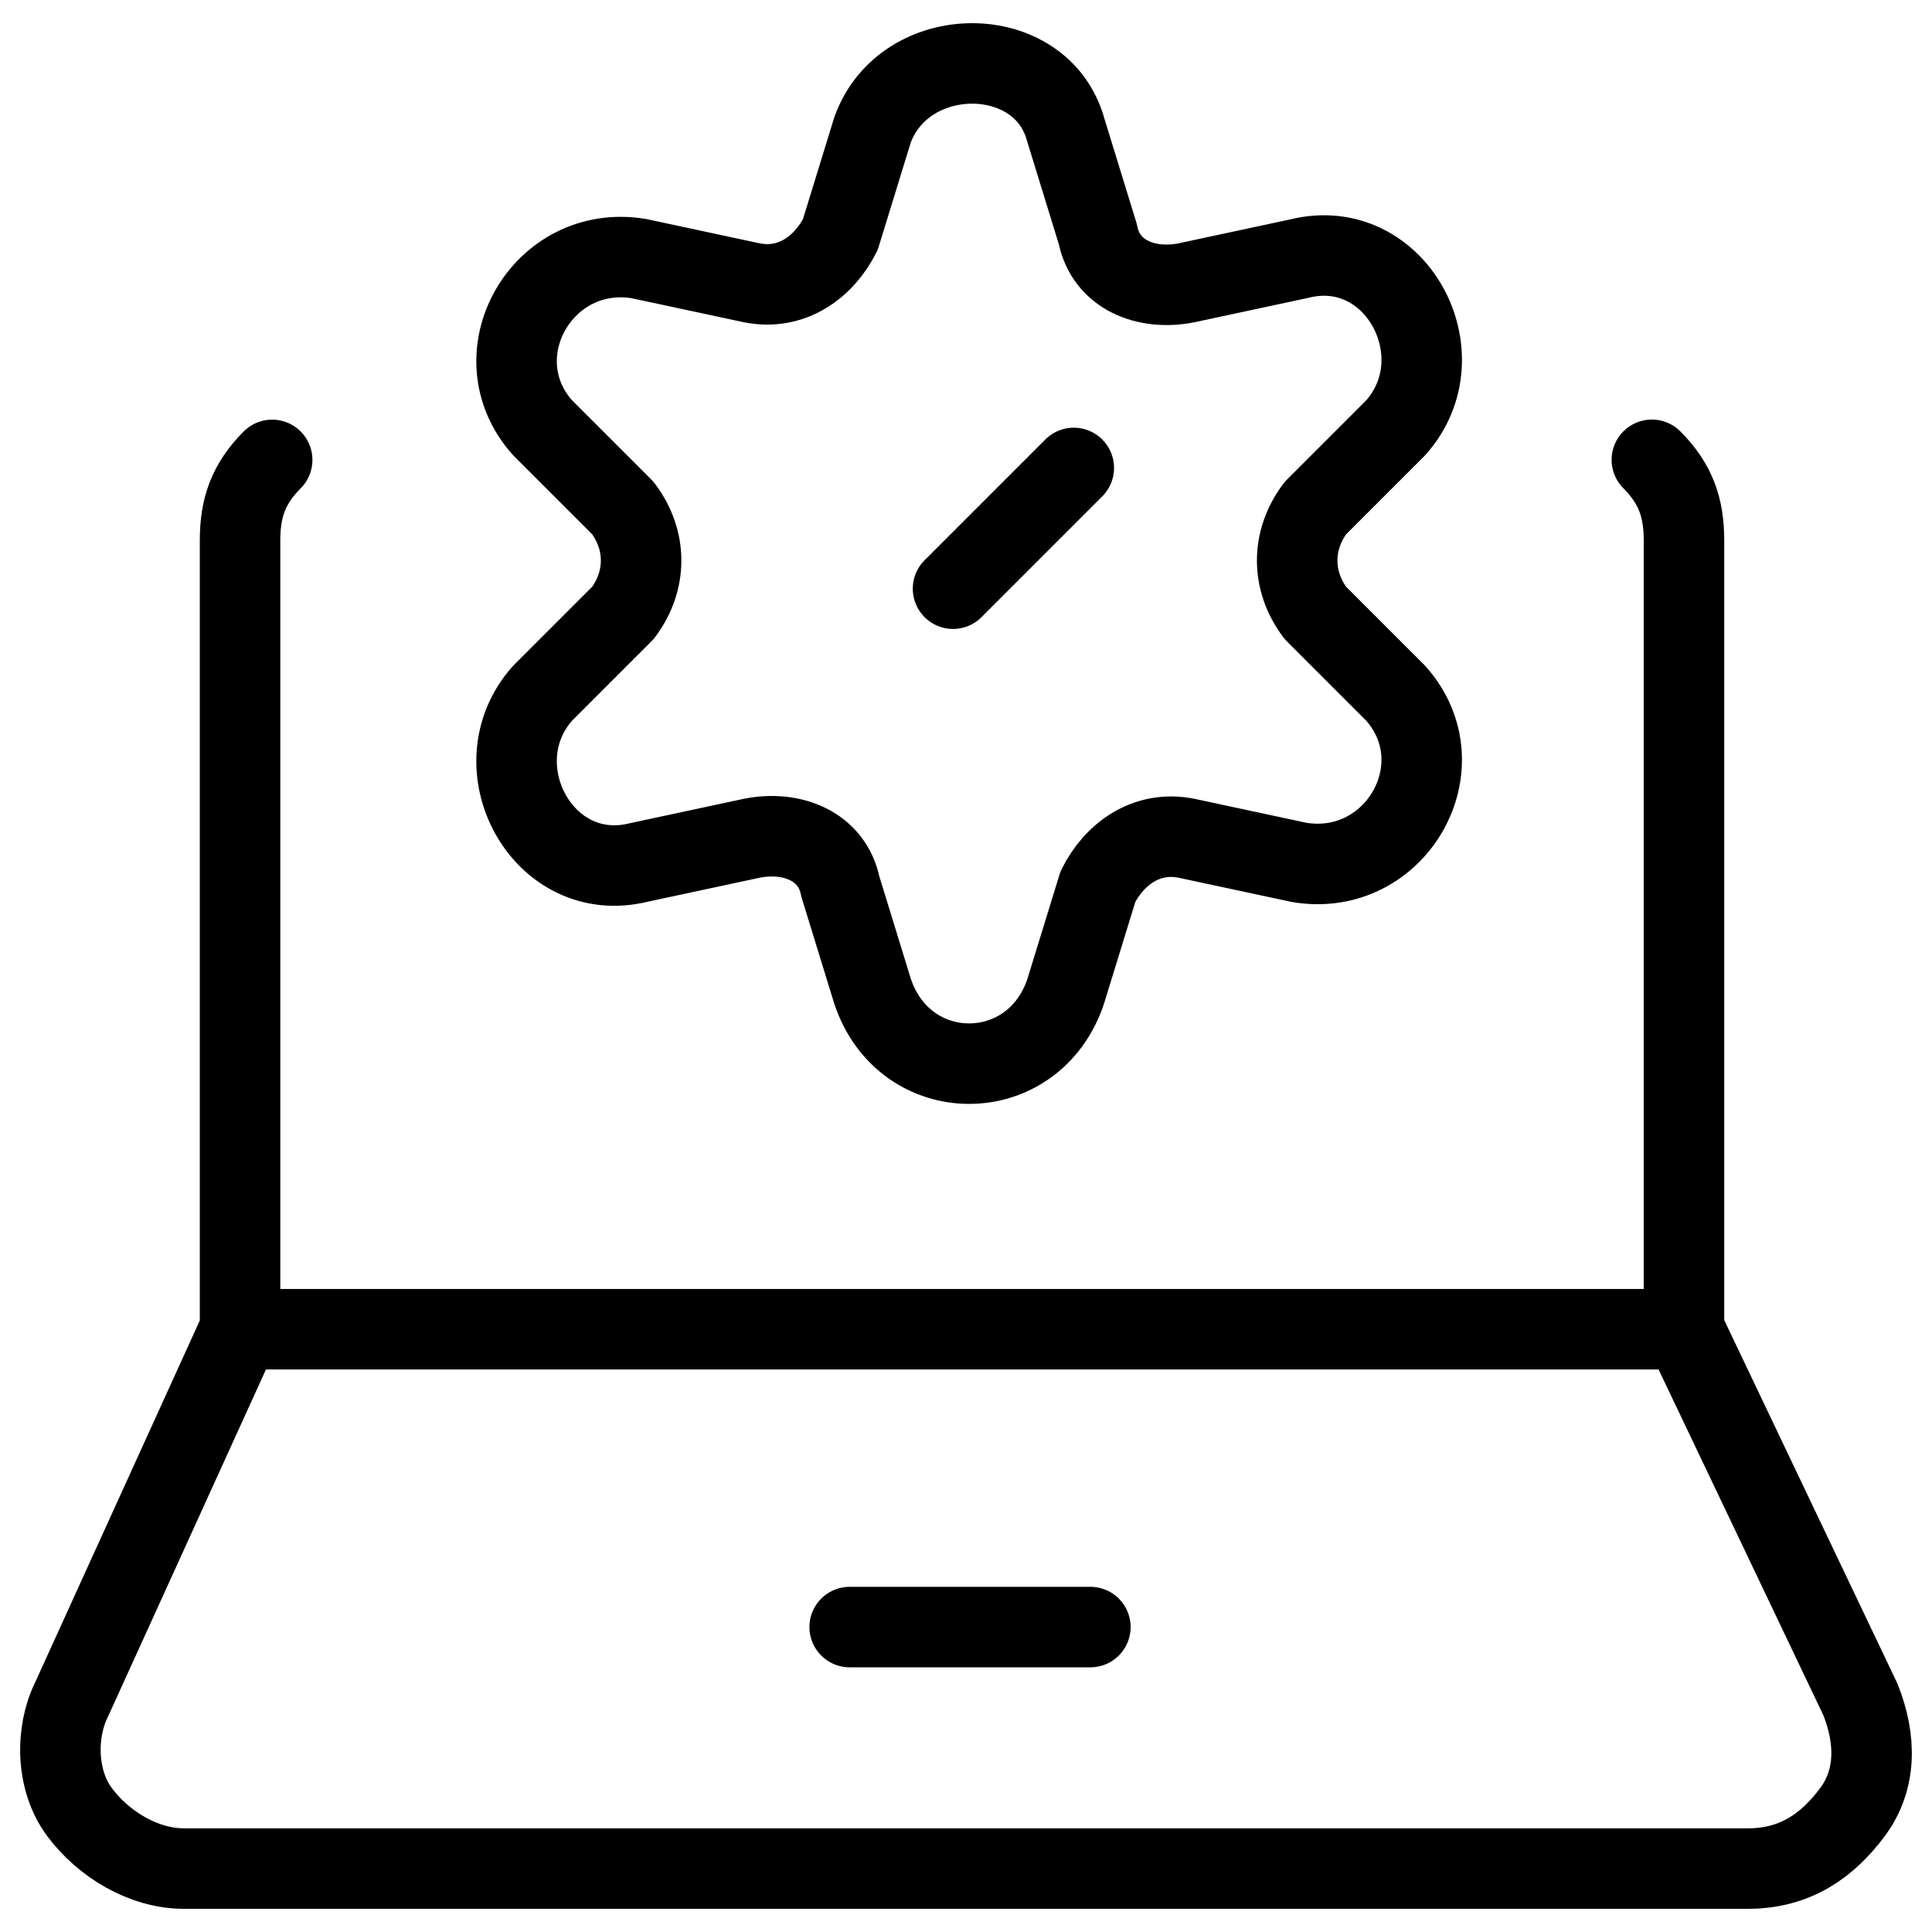<svg xmlns="http://www.w3.org/2000/svg" fill="none" viewBox="0 0 24 24"><path stroke="#000000" stroke-linecap="round" stroke-linejoin="round" stroke-miterlimit="10" d="m2.982 16.512 -2.093 4.6c-0.199 0.4 -0.199 1 0.1 1.4 0.299 0.4 0.797 0.7 1.295 0.7H21.716c0.598 0 0.997 -0.3 1.295 -0.7 0.299 -0.4 0.299 -0.9 0.1 -1.4l-2.192 -4.6m-17.937 0H20.919m-17.937 0V6.713c0 -0.4 0.1 -0.7 0.399 -1M20.919 16.512l0 -9.8c0 -0.4 -0.1 -0.7 -0.399 -1" stroke-width="1"></path><path stroke="#000000" stroke-linecap="round" stroke-linejoin="round" stroke-miterlimit="10" d="M10.555 20.212h2.99" stroke-width="1"></path><path stroke="#000000" stroke-linecap="round" stroke-linejoin="round" stroke-miterlimit="10" d="m13.239 1.613 0.4 1.3c0.1 0.5 0.6 0.7 1.1 0.6l1.4 -0.3c1.2 -0.3 2 1.2 1.2 2.1l-1 1c-0.3 0.4 -0.3 0.9 0 1.3l1 1c0.8 0.9 0 2.3 -1.2 2.1l-1.4 -0.3c-0.5 -0.1 -0.9 0.2 -1.1 0.6l-0.4 1.3c-0.4 1.2 -2 1.2 -2.4 0l-0.4 -1.3c-0.1 -0.5 -0.6 -0.7 -1.1 -0.6l-1.4 0.3c-1.2 0.3 -2 -1.2 -1.2 -2.1l1 -1c0.3 -0.4 0.3 -0.9 0 -1.3l-1 -1c-0.8 -0.9 0 -2.3 1.2 -2.1l1.4 0.3c0.5 0.1 0.9 -0.2 1.1 -0.6l0.4 -1.3c0.4 -1.1 2.1 -1.1 2.4 0Z" stroke-width="1"></path><path stroke="#000000" stroke-linecap="round" stroke-linejoin="round" stroke-miterlimit="10" d="m13.339 5.813 -1.5 1.5" stroke-width="1"></path></svg>